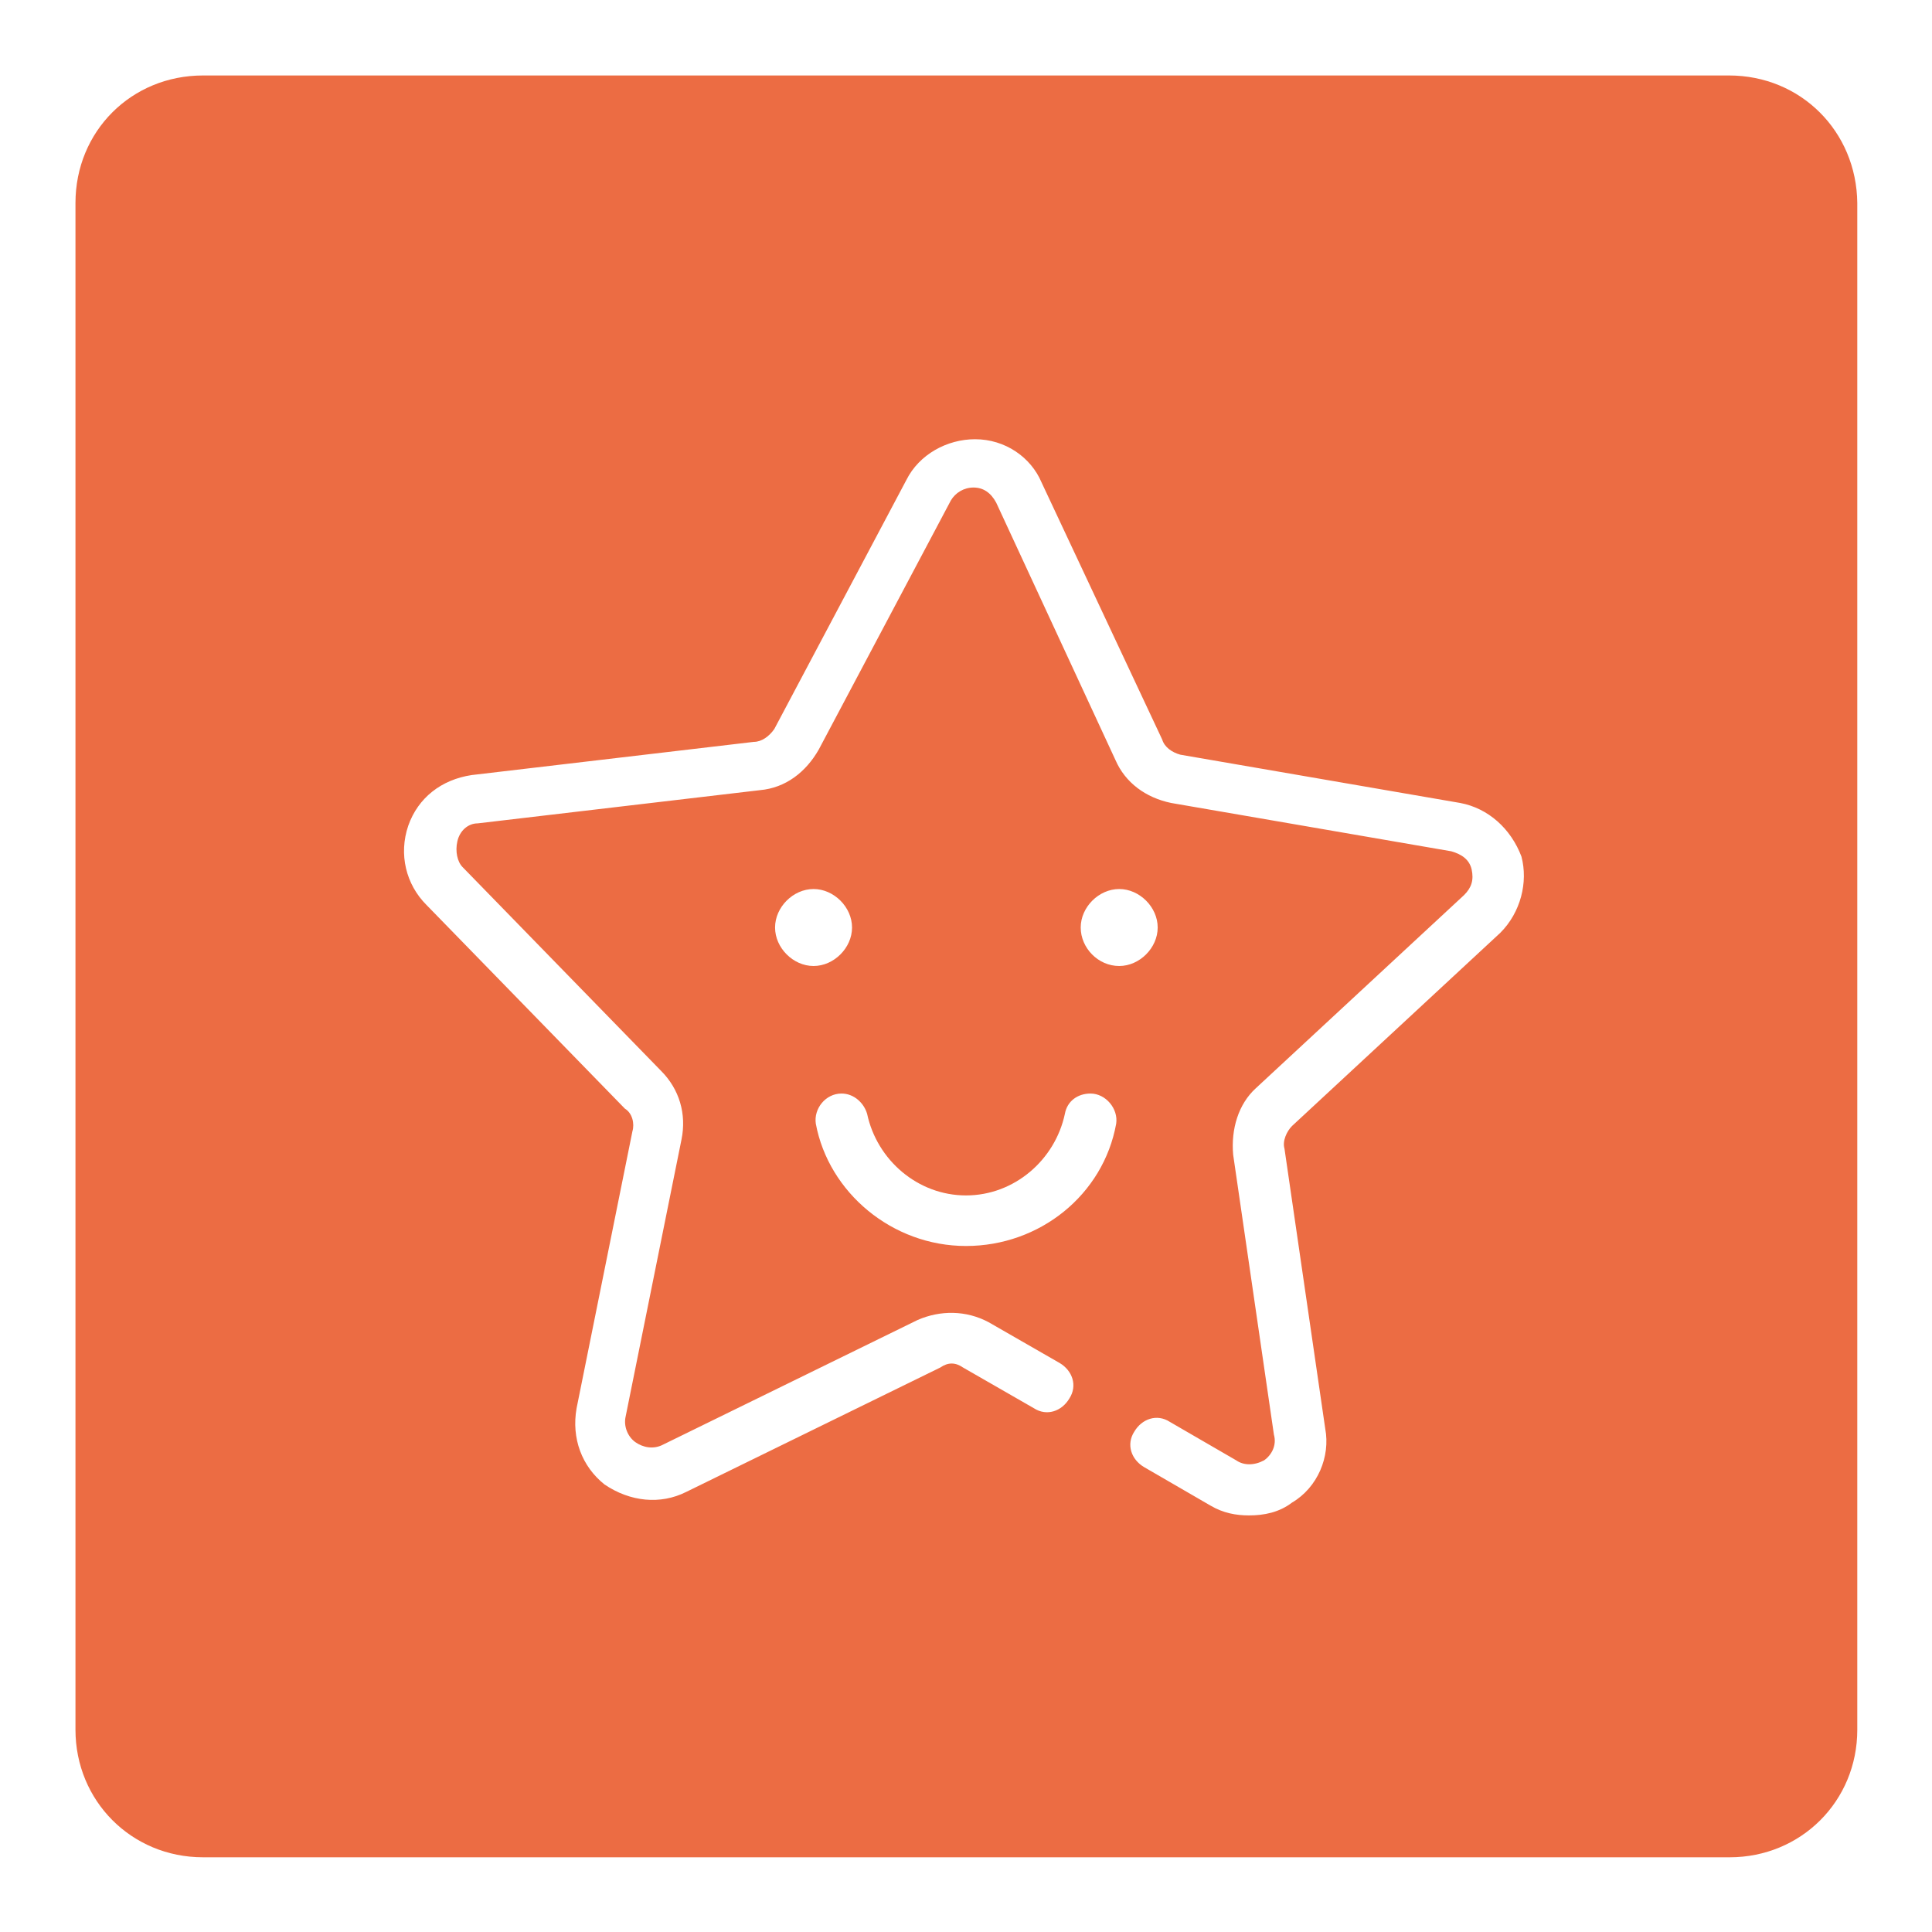 <?xml version="1.0" encoding="utf-8"?>
<!-- Svg Vector Icons : http://www.onlinewebfonts.com/icon -->
<!DOCTYPE svg PUBLIC "-//W3C//DTD SVG 1.1//EN" "http://www.w3.org/Graphics/SVG/1.1/DTD/svg11.dtd">
<svg version="1.1" xmlns="http://www.w3.org/2000/svg" xmlns:xlink="http://www.w3.org/1999/xlink" x="0px" y="0px" viewBox="0 0 256 256" enable-background="new 0 0 256 256" xml:space="preserve">
<g> <path fill="#ec6c43" d="M229.1,10H26.9C17.4,10,10,17.4,10,26.9v202.3c0,9.4,7.4,16.9,16.9,16.9h202.3c9.4,0,16.9-7.4,16.9-16.9 V26.9C246,17.4,238.6,10,229.1,10z M147.9,148.9c-1.7,9.4-10.1,16.2-19.9,16.2c-9.8,0-18.2-7.1-19.9-16.2c-0.3-2,1.3-4,3.4-4 c1.7,0,3,1.3,3.4,2.7c1.3,6.1,6.7,10.8,13.1,10.8c6.4,0,11.8-4.7,13.1-10.8c0.3-1.7,1.7-2.7,3.4-2.7 C146.5,144.9,148.2,146.9,147.9,148.9z M107.8,128c-2.7,0-5.1-2.4-5.1-5.1s2.4-5.1,5.1-5.1s5.1,2.4,5.1,5.1S110.5,128,107.8,128z  M143.2,122.9c0-2.7,2.4-5.1,5.1-5.1c2.7,0,5.1,2.4,5.1,5.1s-2.4,5.1-5.1,5.1C145.5,128,143.2,125.6,143.2,122.9L143.2,122.9z  M198.8,123.6l-27.6,25.6c-0.7,0.7-1.3,2-1,3l5.4,37.1c0.7,3.7-1,7.8-4.4,9.8c-1.7,1.3-3.7,1.7-5.7,1.7c-1.7,0-3.4-0.3-5.1-1.3 l-8.8-5.1c-1.7-1-2.4-3-1.3-4.7c1-1.7,3-2.4,4.7-1.3l8.8,5.1c1,0.7,2.4,0.7,3.7,0c1-0.7,1.7-2,1.3-3.4l-5.4-37.1 c-0.3-3.4,0.7-6.7,3-8.8l27.6-25.6c1-1,1.3-2,1-3.4c-0.3-1.3-1.3-2-2.7-2.4l-37.1-6.4c-3.4-0.7-6.1-2.7-7.4-5.7L132,66.6 c-0.7-1.3-1.7-2-3-2s-2.4,0.7-3,1.7l-17.5,33c-1.7,3-4.4,5.1-7.8,5.4l-37.4,4.4c-1.3,0-2.4,1-2.7,2.4c-0.3,1.3,0,2.7,0.7,3.4 l26.3,27c2.4,2.4,3.4,5.7,2.7,9.1l-7.4,36.7c-0.3,1.3,0.3,2.7,1.3,3.4c1,0.7,2.4,1,3.7,0.3l33.7-16.5c3-1.3,6.4-1.3,9.4,0.3 l9.4,5.4c1.7,1,2.4,3,1.3,4.7c-1,1.7-3,2.4-4.7,1.3l-9.4-5.4c-1-0.7-2-0.7-3,0l-33.7,16.5c-3.4,1.7-7.4,1.3-10.8-1 c-3-2.4-4.4-6.1-3.7-10.1l7.4-36.7c0.3-1,0-2.4-1-3l-26.3-27c-2.7-2.7-3.7-6.7-2.4-10.5c1.3-3.7,4.4-6.1,8.4-6.7l37.4-4.4 c1,0,2-0.7,2.7-1.7l17.5-33c1.7-3.4,5.4-5.4,9.1-5.4c4,0,7.4,2.4,8.8,5.7L154,98c0.3,1,1.3,1.7,2.4,2l37.1,6.4 c3.7,0.7,6.7,3.4,8.1,7.1C202.5,116.9,201.5,120.9,198.8,123.6z"/></g>
</svg>